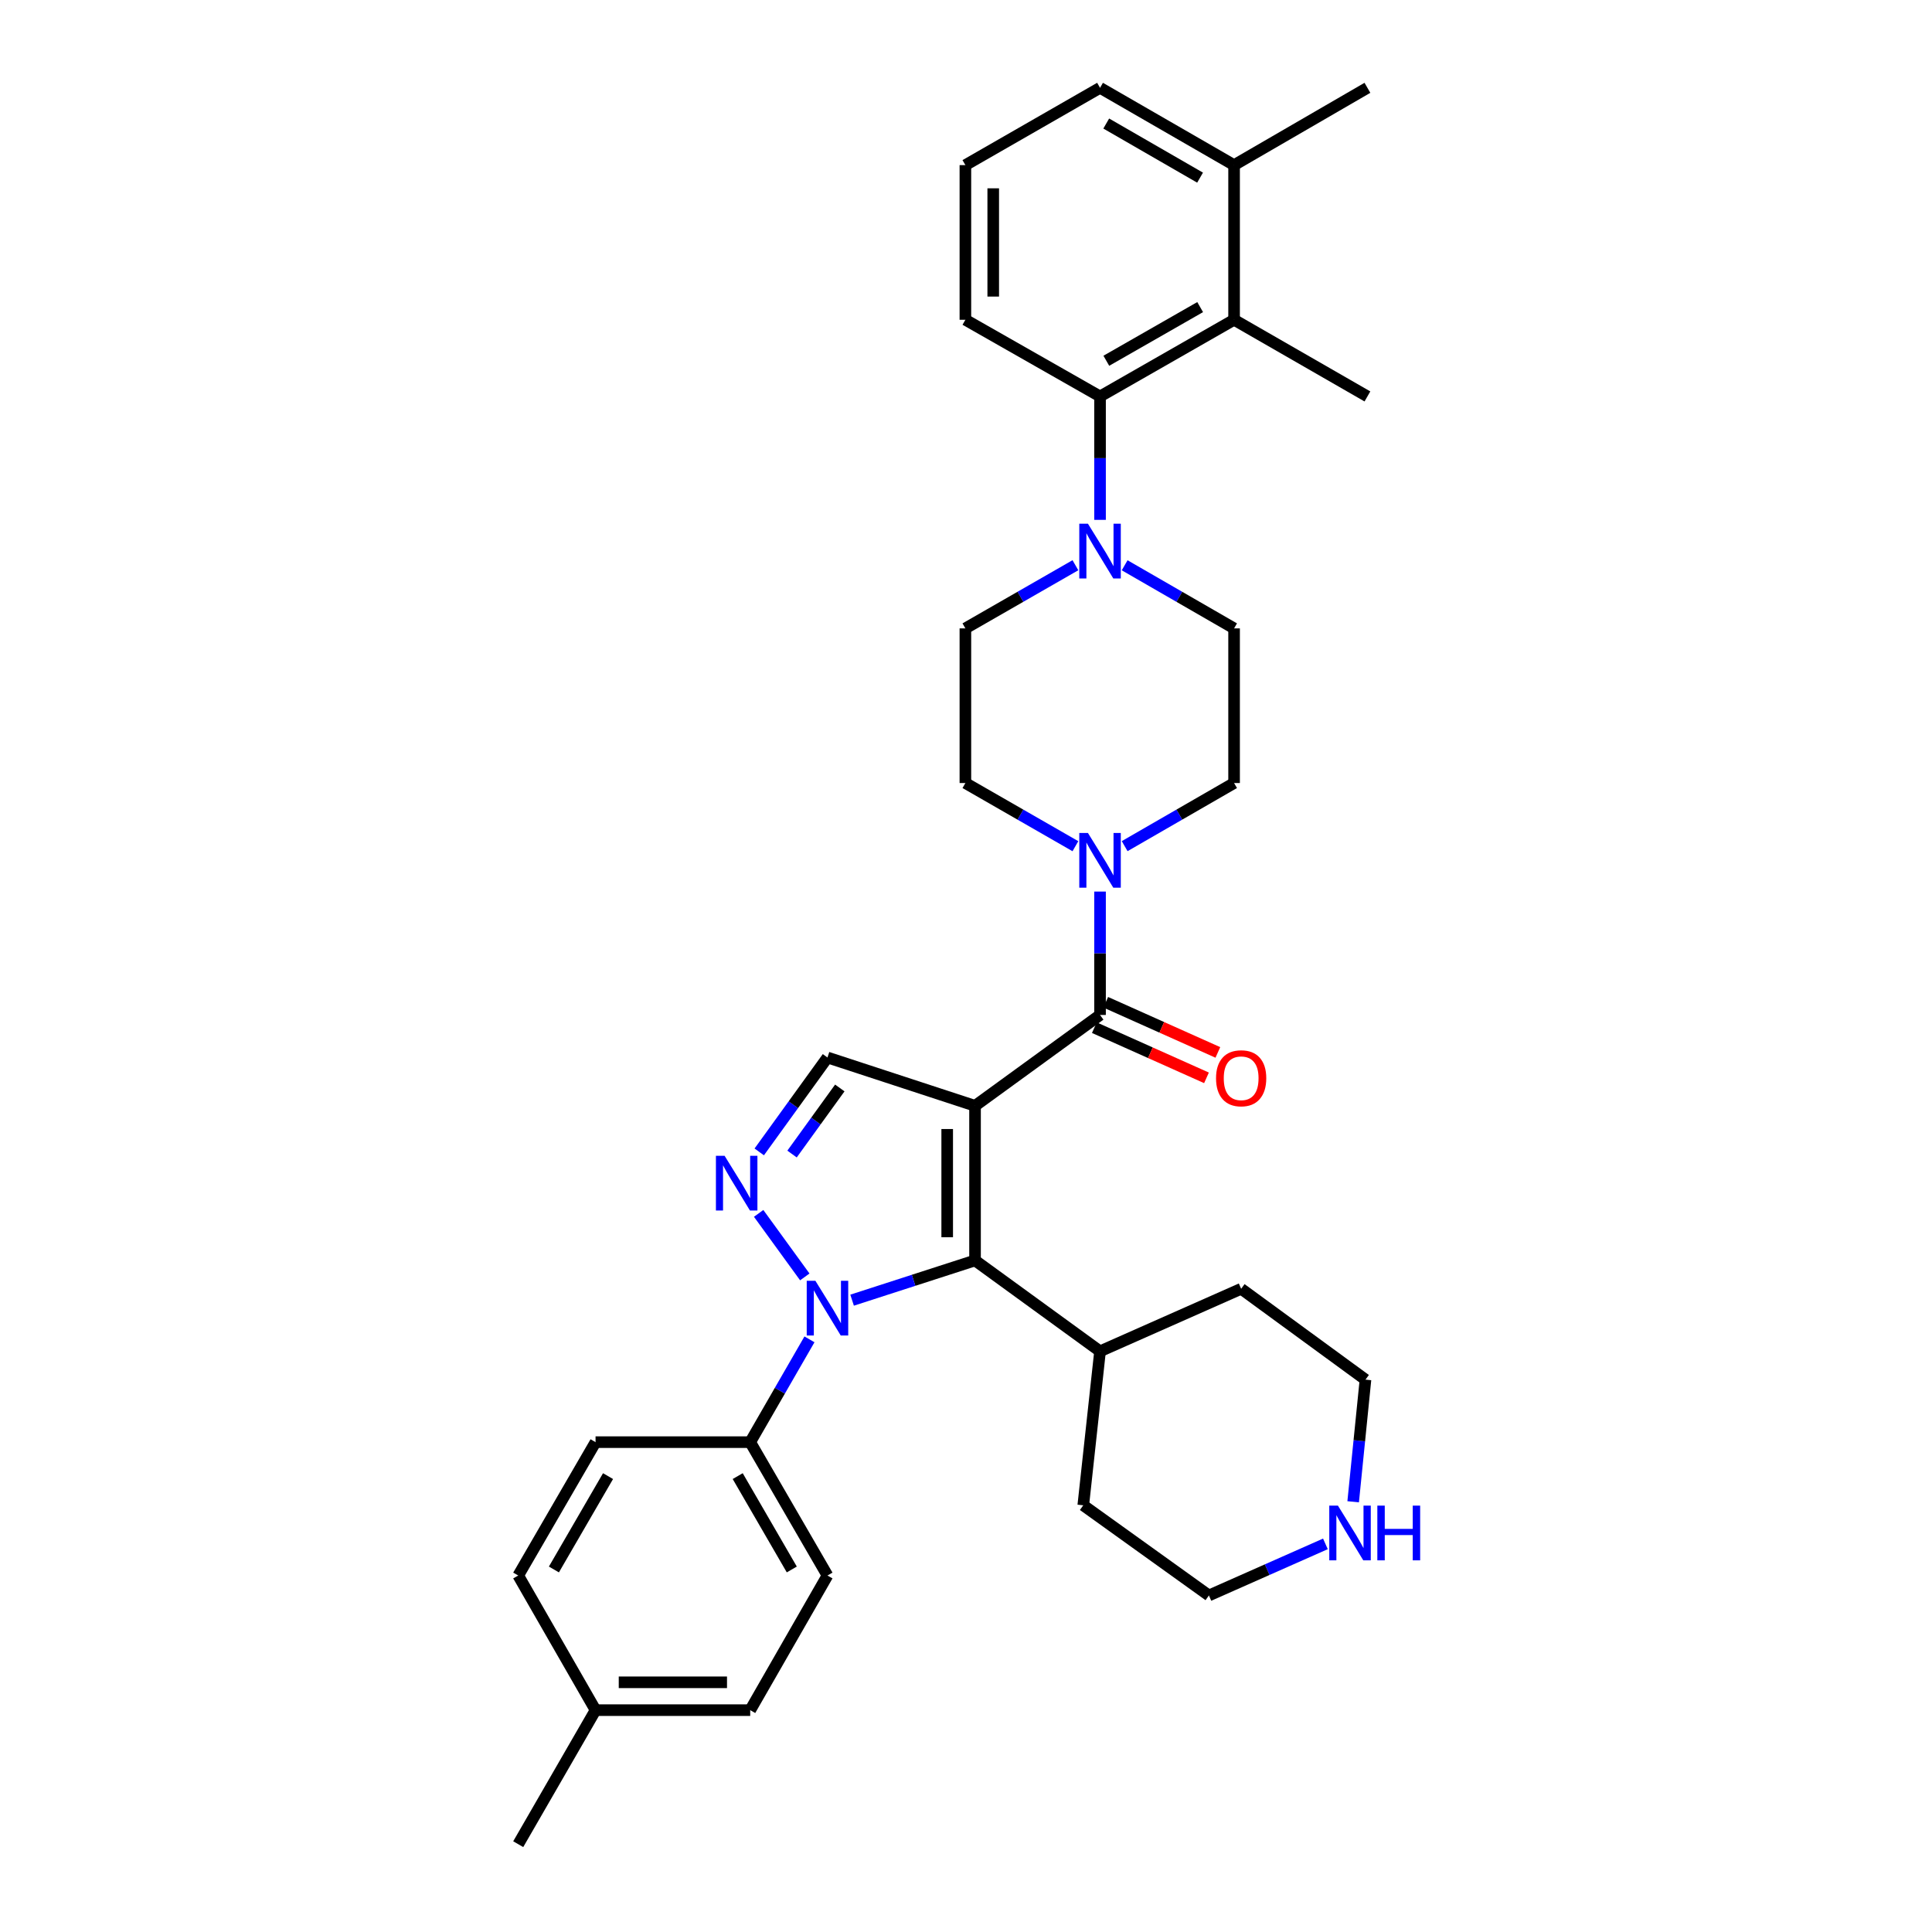 <?xml version='1.0' encoding='iso-8859-1'?>
<svg version='1.1' baseProfile='full'
              xmlns='http://www.w3.org/2000/svg'
                      xmlns:rdkit='http://www.rdkit.org/xml'
                      xmlns:xlink='http://www.w3.org/1999/xlink'
                  xml:space='preserve'
width='1000px' height='1000px' viewBox='0 0 1000 1000'>
<!-- END OF HEADER -->
<rect style='opacity:1.0;fill:#FFFFFF;stroke:none' width='1000' height='1000' x='0' y='0'> </rect>
<path class='bond-0' d='M 504.678,572.377 L 504.678,652.398' style='fill:none;fill-rule:evenodd;stroke:#000000;stroke-width:6px;stroke-linecap:butt;stroke-linejoin:miter;stroke-opacity:1' />
<path class='bond-0' d='M 490.269,584.38 L 490.269,640.395' style='fill:none;fill-rule:evenodd;stroke:#000000;stroke-width:6px;stroke-linecap:butt;stroke-linejoin:miter;stroke-opacity:1' />
<path class='bond-3' d='M 504.678,572.377 L 569.378,525.345' style='fill:none;fill-rule:evenodd;stroke:#000000;stroke-width:6px;stroke-linecap:butt;stroke-linejoin:miter;stroke-opacity:1' />
<path class='bond-4' d='M 504.678,572.377 L 428.299,547.36' style='fill:none;fill-rule:evenodd;stroke:#000000;stroke-width:6px;stroke-linecap:butt;stroke-linejoin:miter;stroke-opacity:1' />
<path class='bond-1' d='M 504.678,652.398 L 472.862,662.683' style='fill:none;fill-rule:evenodd;stroke:#000000;stroke-width:6px;stroke-linecap:butt;stroke-linejoin:miter;stroke-opacity:1' />
<path class='bond-1' d='M 472.862,662.683 L 441.046,672.967' style='fill:none;fill-rule:evenodd;stroke:#0000FF;stroke-width:6px;stroke-linecap:butt;stroke-linejoin:miter;stroke-opacity:1' />
<path class='bond-15' d='M 504.678,652.398 L 569.378,699.43' style='fill:none;fill-rule:evenodd;stroke:#000000;stroke-width:6px;stroke-linecap:butt;stroke-linejoin:miter;stroke-opacity:1' />
<path class='bond-9' d='M 418.98,693.249 L 403.642,719.851' style='fill:none;fill-rule:evenodd;stroke:#0000FF;stroke-width:6px;stroke-linecap:butt;stroke-linejoin:miter;stroke-opacity:1' />
<path class='bond-9' d='M 403.642,719.851 L 388.304,746.454' style='fill:none;fill-rule:evenodd;stroke:#000000;stroke-width:6px;stroke-linecap:butt;stroke-linejoin:miter;stroke-opacity:1' />
<path class='bond-33' d='M 416.56,660.928 L 392.675,628.047' style='fill:none;fill-rule:evenodd;stroke:#0000FF;stroke-width:6px;stroke-linecap:butt;stroke-linejoin:miter;stroke-opacity:1' />
<path class='bond-2' d='M 392.983,596.222 L 410.641,571.791' style='fill:none;fill-rule:evenodd;stroke:#0000FF;stroke-width:6px;stroke-linecap:butt;stroke-linejoin:miter;stroke-opacity:1' />
<path class='bond-2' d='M 410.641,571.791 L 428.299,547.36' style='fill:none;fill-rule:evenodd;stroke:#000000;stroke-width:6px;stroke-linecap:butt;stroke-linejoin:miter;stroke-opacity:1' />
<path class='bond-2' d='M 409.959,597.333 L 422.32,580.232' style='fill:none;fill-rule:evenodd;stroke:#0000FF;stroke-width:6px;stroke-linecap:butt;stroke-linejoin:miter;stroke-opacity:1' />
<path class='bond-2' d='M 422.32,580.232 L 434.68,563.13' style='fill:none;fill-rule:evenodd;stroke:#000000;stroke-width:6px;stroke-linecap:butt;stroke-linejoin:miter;stroke-opacity:1' />
<path class='bond-5' d='M 569.378,525.345 L 569.378,493.411' style='fill:none;fill-rule:evenodd;stroke:#000000;stroke-width:6px;stroke-linecap:butt;stroke-linejoin:miter;stroke-opacity:1' />
<path class='bond-5' d='M 569.378,493.411 L 569.378,461.476' style='fill:none;fill-rule:evenodd;stroke:#0000FF;stroke-width:6px;stroke-linecap:butt;stroke-linejoin:miter;stroke-opacity:1' />
<path class='bond-10' d='M 566.435,531.922 L 595.456,544.905' style='fill:none;fill-rule:evenodd;stroke:#000000;stroke-width:6px;stroke-linecap:butt;stroke-linejoin:miter;stroke-opacity:1' />
<path class='bond-10' d='M 595.456,544.905 L 624.476,557.889' style='fill:none;fill-rule:evenodd;stroke:#FF0000;stroke-width:6px;stroke-linecap:butt;stroke-linejoin:miter;stroke-opacity:1' />
<path class='bond-10' d='M 572.32,518.768 L 601.34,531.752' style='fill:none;fill-rule:evenodd;stroke:#000000;stroke-width:6px;stroke-linecap:butt;stroke-linejoin:miter;stroke-opacity:1' />
<path class='bond-10' d='M 601.34,531.752 L 630.361,544.735' style='fill:none;fill-rule:evenodd;stroke:#FF0000;stroke-width:6px;stroke-linecap:butt;stroke-linejoin:miter;stroke-opacity:1' />
<path class='bond-11' d='M 582.12,437.966 L 610.44,421.631' style='fill:none;fill-rule:evenodd;stroke:#0000FF;stroke-width:6px;stroke-linecap:butt;stroke-linejoin:miter;stroke-opacity:1' />
<path class='bond-11' d='M 610.44,421.631 L 638.76,405.296' style='fill:none;fill-rule:evenodd;stroke:#000000;stroke-width:6px;stroke-linecap:butt;stroke-linejoin:miter;stroke-opacity:1' />
<path class='bond-12' d='M 556.629,437.995 L 528.156,421.646' style='fill:none;fill-rule:evenodd;stroke:#0000FF;stroke-width:6px;stroke-linecap:butt;stroke-linejoin:miter;stroke-opacity:1' />
<path class='bond-12' d='M 528.156,421.646 L 499.683,405.296' style='fill:none;fill-rule:evenodd;stroke:#000000;stroke-width:6px;stroke-linecap:butt;stroke-linejoin:miter;stroke-opacity:1' />
<path class='bond-6' d='M 556.629,292.559 L 528.156,308.905' style='fill:none;fill-rule:evenodd;stroke:#0000FF;stroke-width:6px;stroke-linecap:butt;stroke-linejoin:miter;stroke-opacity:1' />
<path class='bond-6' d='M 528.156,308.905 L 499.683,325.251' style='fill:none;fill-rule:evenodd;stroke:#000000;stroke-width:6px;stroke-linecap:butt;stroke-linejoin:miter;stroke-opacity:1' />
<path class='bond-7' d='M 569.378,269.079 L 569.378,237.136' style='fill:none;fill-rule:evenodd;stroke:#0000FF;stroke-width:6px;stroke-linecap:butt;stroke-linejoin:miter;stroke-opacity:1' />
<path class='bond-7' d='M 569.378,237.136 L 569.378,205.194' style='fill:none;fill-rule:evenodd;stroke:#000000;stroke-width:6px;stroke-linecap:butt;stroke-linejoin:miter;stroke-opacity:1' />
<path class='bond-34' d='M 582.12,292.588 L 610.44,308.919' style='fill:none;fill-rule:evenodd;stroke:#0000FF;stroke-width:6px;stroke-linecap:butt;stroke-linejoin:miter;stroke-opacity:1' />
<path class='bond-34' d='M 610.44,308.919 L 638.76,325.251' style='fill:none;fill-rule:evenodd;stroke:#000000;stroke-width:6px;stroke-linecap:butt;stroke-linejoin:miter;stroke-opacity:1' />
<path class='bond-8' d='M 569.378,205.194 L 638.76,165.511' style='fill:none;fill-rule:evenodd;stroke:#000000;stroke-width:6px;stroke-linecap:butt;stroke-linejoin:miter;stroke-opacity:1' />
<path class='bond-8' d='M 572.631,186.733 L 621.199,158.955' style='fill:none;fill-rule:evenodd;stroke:#000000;stroke-width:6px;stroke-linecap:butt;stroke-linejoin:miter;stroke-opacity:1' />
<path class='bond-23' d='M 569.378,205.194 L 499.683,165.511' style='fill:none;fill-rule:evenodd;stroke:#000000;stroke-width:6px;stroke-linecap:butt;stroke-linejoin:miter;stroke-opacity:1' />
<path class='bond-17' d='M 638.76,165.511 L 638.76,85.465' style='fill:none;fill-rule:evenodd;stroke:#000000;stroke-width:6px;stroke-linecap:butt;stroke-linejoin:miter;stroke-opacity:1' />
<path class='bond-24' d='M 638.76,165.511 L 707.775,205.194' style='fill:none;fill-rule:evenodd;stroke:#000000;stroke-width:6px;stroke-linecap:butt;stroke-linejoin:miter;stroke-opacity:1' />
<path class='bond-18' d='M 388.304,746.454 L 428.299,815.484' style='fill:none;fill-rule:evenodd;stroke:#000000;stroke-width:6px;stroke-linecap:butt;stroke-linejoin:miter;stroke-opacity:1' />
<path class='bond-18' d='M 381.835,764.032 L 409.831,812.353' style='fill:none;fill-rule:evenodd;stroke:#000000;stroke-width:6px;stroke-linecap:butt;stroke-linejoin:miter;stroke-opacity:1' />
<path class='bond-19' d='M 388.304,746.454 L 308.258,746.454' style='fill:none;fill-rule:evenodd;stroke:#000000;stroke-width:6px;stroke-linecap:butt;stroke-linejoin:miter;stroke-opacity:1' />
<path class='bond-14' d='M 638.76,405.296 L 638.76,325.251' style='fill:none;fill-rule:evenodd;stroke:#000000;stroke-width:6px;stroke-linecap:butt;stroke-linejoin:miter;stroke-opacity:1' />
<path class='bond-13' d='M 499.683,405.296 L 499.683,325.251' style='fill:none;fill-rule:evenodd;stroke:#000000;stroke-width:6px;stroke-linecap:butt;stroke-linejoin:miter;stroke-opacity:1' />
<path class='bond-30' d='M 569.378,699.43 L 642.419,667.072' style='fill:none;fill-rule:evenodd;stroke:#000000;stroke-width:6px;stroke-linecap:butt;stroke-linejoin:miter;stroke-opacity:1' />
<path class='bond-31' d='M 569.378,699.43 L 560.7,779.14' style='fill:none;fill-rule:evenodd;stroke:#000000;stroke-width:6px;stroke-linecap:butt;stroke-linejoin:miter;stroke-opacity:1' />
<path class='bond-16' d='M 686.032,799.109 L 655.88,812.46' style='fill:none;fill-rule:evenodd;stroke:#0000FF;stroke-width:6px;stroke-linecap:butt;stroke-linejoin:miter;stroke-opacity:1' />
<path class='bond-16' d='M 655.88,812.46 L 625.728,825.811' style='fill:none;fill-rule:evenodd;stroke:#000000;stroke-width:6px;stroke-linecap:butt;stroke-linejoin:miter;stroke-opacity:1' />
<path class='bond-35' d='M 700.396,777.315 L 703.581,745.709' style='fill:none;fill-rule:evenodd;stroke:#0000FF;stroke-width:6px;stroke-linecap:butt;stroke-linejoin:miter;stroke-opacity:1' />
<path class='bond-35' d='M 703.581,745.709 L 706.766,714.104' style='fill:none;fill-rule:evenodd;stroke:#000000;stroke-width:6px;stroke-linecap:butt;stroke-linejoin:miter;stroke-opacity:1' />
<path class='bond-29' d='M 638.76,85.465 L 707.775,45.455' style='fill:none;fill-rule:evenodd;stroke:#000000;stroke-width:6px;stroke-linecap:butt;stroke-linejoin:miter;stroke-opacity:1' />
<path class='bond-37' d='M 638.76,85.465 L 569.378,45.455' style='fill:none;fill-rule:evenodd;stroke:#000000;stroke-width:6px;stroke-linecap:butt;stroke-linejoin:miter;stroke-opacity:1' />
<path class='bond-37' d='M 621.154,91.947 L 572.587,63.939' style='fill:none;fill-rule:evenodd;stroke:#000000;stroke-width:6px;stroke-linecap:butt;stroke-linejoin:miter;stroke-opacity:1' />
<path class='bond-20' d='M 428.299,815.484 L 388.304,885.171' style='fill:none;fill-rule:evenodd;stroke:#000000;stroke-width:6px;stroke-linecap:butt;stroke-linejoin:miter;stroke-opacity:1' />
<path class='bond-21' d='M 308.258,746.454 L 268.231,815.484' style='fill:none;fill-rule:evenodd;stroke:#000000;stroke-width:6px;stroke-linecap:butt;stroke-linejoin:miter;stroke-opacity:1' />
<path class='bond-21' d='M 314.72,764.036 L 286.701,812.358' style='fill:none;fill-rule:evenodd;stroke:#000000;stroke-width:6px;stroke-linecap:butt;stroke-linejoin:miter;stroke-opacity:1' />
<path class='bond-36' d='M 388.304,885.171 L 308.258,885.171' style='fill:none;fill-rule:evenodd;stroke:#000000;stroke-width:6px;stroke-linecap:butt;stroke-linejoin:miter;stroke-opacity:1' />
<path class='bond-36' d='M 376.297,870.761 L 320.265,870.761' style='fill:none;fill-rule:evenodd;stroke:#000000;stroke-width:6px;stroke-linecap:butt;stroke-linejoin:miter;stroke-opacity:1' />
<path class='bond-22' d='M 268.231,815.484 L 308.258,885.171' style='fill:none;fill-rule:evenodd;stroke:#000000;stroke-width:6px;stroke-linecap:butt;stroke-linejoin:miter;stroke-opacity:1' />
<path class='bond-32' d='M 308.258,885.171 L 268.231,954.545' style='fill:none;fill-rule:evenodd;stroke:#000000;stroke-width:6px;stroke-linecap:butt;stroke-linejoin:miter;stroke-opacity:1' />
<path class='bond-25' d='M 499.683,165.511 L 499.683,85.465' style='fill:none;fill-rule:evenodd;stroke:#000000;stroke-width:6px;stroke-linecap:butt;stroke-linejoin:miter;stroke-opacity:1' />
<path class='bond-25' d='M 514.093,153.504 L 514.093,97.472' style='fill:none;fill-rule:evenodd;stroke:#000000;stroke-width:6px;stroke-linecap:butt;stroke-linejoin:miter;stroke-opacity:1' />
<path class='bond-28' d='M 499.683,85.465 L 569.378,45.455' style='fill:none;fill-rule:evenodd;stroke:#000000;stroke-width:6px;stroke-linecap:butt;stroke-linejoin:miter;stroke-opacity:1' />
<path class='bond-26' d='M 706.766,714.104 L 642.419,667.072' style='fill:none;fill-rule:evenodd;stroke:#000000;stroke-width:6px;stroke-linecap:butt;stroke-linejoin:miter;stroke-opacity:1' />
<path class='bond-27' d='M 625.728,825.811 L 560.7,779.14' style='fill:none;fill-rule:evenodd;stroke:#000000;stroke-width:6px;stroke-linecap:butt;stroke-linejoin:miter;stroke-opacity:1' />
<path  class='atom-2' d='M 422.039 662.927
L 431.319 677.927
Q 432.239 679.407, 433.719 682.087
Q 435.199 684.767, 435.279 684.927
L 435.279 662.927
L 439.039 662.927
L 439.039 691.247
L 435.159 691.247
L 425.199 674.847
Q 424.039 672.927, 422.799 670.727
Q 421.599 668.527, 421.239 667.847
L 421.239 691.247
L 417.559 691.247
L 417.559 662.927
L 422.039 662.927
' fill='#0000FF'/>
<path  class='atom-3' d='M 375.039 598.228
L 384.319 613.228
Q 385.239 614.708, 386.719 617.388
Q 388.199 620.068, 388.279 620.228
L 388.279 598.228
L 392.039 598.228
L 392.039 626.548
L 388.159 626.548
L 378.199 610.148
Q 377.039 608.228, 375.799 606.028
Q 374.599 603.828, 374.239 603.148
L 374.239 626.548
L 370.559 626.548
L 370.559 598.228
L 375.039 598.228
' fill='#0000FF'/>
<path  class='atom-6' d='M 563.118 431.155
L 572.398 446.155
Q 573.318 447.635, 574.798 450.315
Q 576.278 452.995, 576.358 453.155
L 576.358 431.155
L 580.118 431.155
L 580.118 459.475
L 576.238 459.475
L 566.278 443.075
Q 565.118 441.155, 563.878 438.955
Q 562.678 436.755, 562.318 436.075
L 562.318 459.475
L 558.638 459.475
L 558.638 431.155
L 563.118 431.155
' fill='#0000FF'/>
<path  class='atom-7' d='M 563.118 271.08
L 572.398 286.08
Q 573.318 287.56, 574.798 290.24
Q 576.278 292.92, 576.358 293.08
L 576.358 271.08
L 580.118 271.08
L 580.118 299.4
L 576.238 299.4
L 566.278 283
Q 565.118 281.08, 563.878 278.88
Q 562.678 276.68, 562.318 276
L 562.318 299.4
L 558.638 299.4
L 558.638 271.08
L 563.118 271.08
' fill='#0000FF'/>
<path  class='atom-11' d='M 629.419 558.103
Q 629.419 551.303, 632.779 547.503
Q 636.139 543.703, 642.419 543.703
Q 648.699 543.703, 652.059 547.503
Q 655.419 551.303, 655.419 558.103
Q 655.419 564.983, 652.019 568.903
Q 648.619 572.783, 642.419 572.783
Q 636.179 572.783, 632.779 568.903
Q 629.419 565.023, 629.419 558.103
M 642.419 569.583
Q 646.739 569.583, 649.059 566.703
Q 651.419 563.783, 651.419 558.103
Q 651.419 552.543, 649.059 549.743
Q 646.739 546.903, 642.419 546.903
Q 638.099 546.903, 635.739 549.703
Q 633.419 552.503, 633.419 558.103
Q 633.419 563.823, 635.739 566.703
Q 638.099 569.583, 642.419 569.583
' fill='#FF0000'/>
<path  class='atom-17' d='M 692.509 779.309
L 701.789 794.309
Q 702.709 795.789, 704.189 798.469
Q 705.669 801.149, 705.749 801.309
L 705.749 779.309
L 709.509 779.309
L 709.509 807.629
L 705.629 807.629
L 695.669 791.229
Q 694.509 789.309, 693.269 787.109
Q 692.069 784.909, 691.709 784.229
L 691.709 807.629
L 688.029 807.629
L 688.029 779.309
L 692.509 779.309
' fill='#0000FF'/>
<path  class='atom-17' d='M 712.909 779.309
L 716.749 779.309
L 716.749 791.349
L 731.229 791.349
L 731.229 779.309
L 735.069 779.309
L 735.069 807.629
L 731.229 807.629
L 731.229 794.549
L 716.749 794.549
L 716.749 807.629
L 712.909 807.629
L 712.909 779.309
' fill='#0000FF'/>
</svg>
